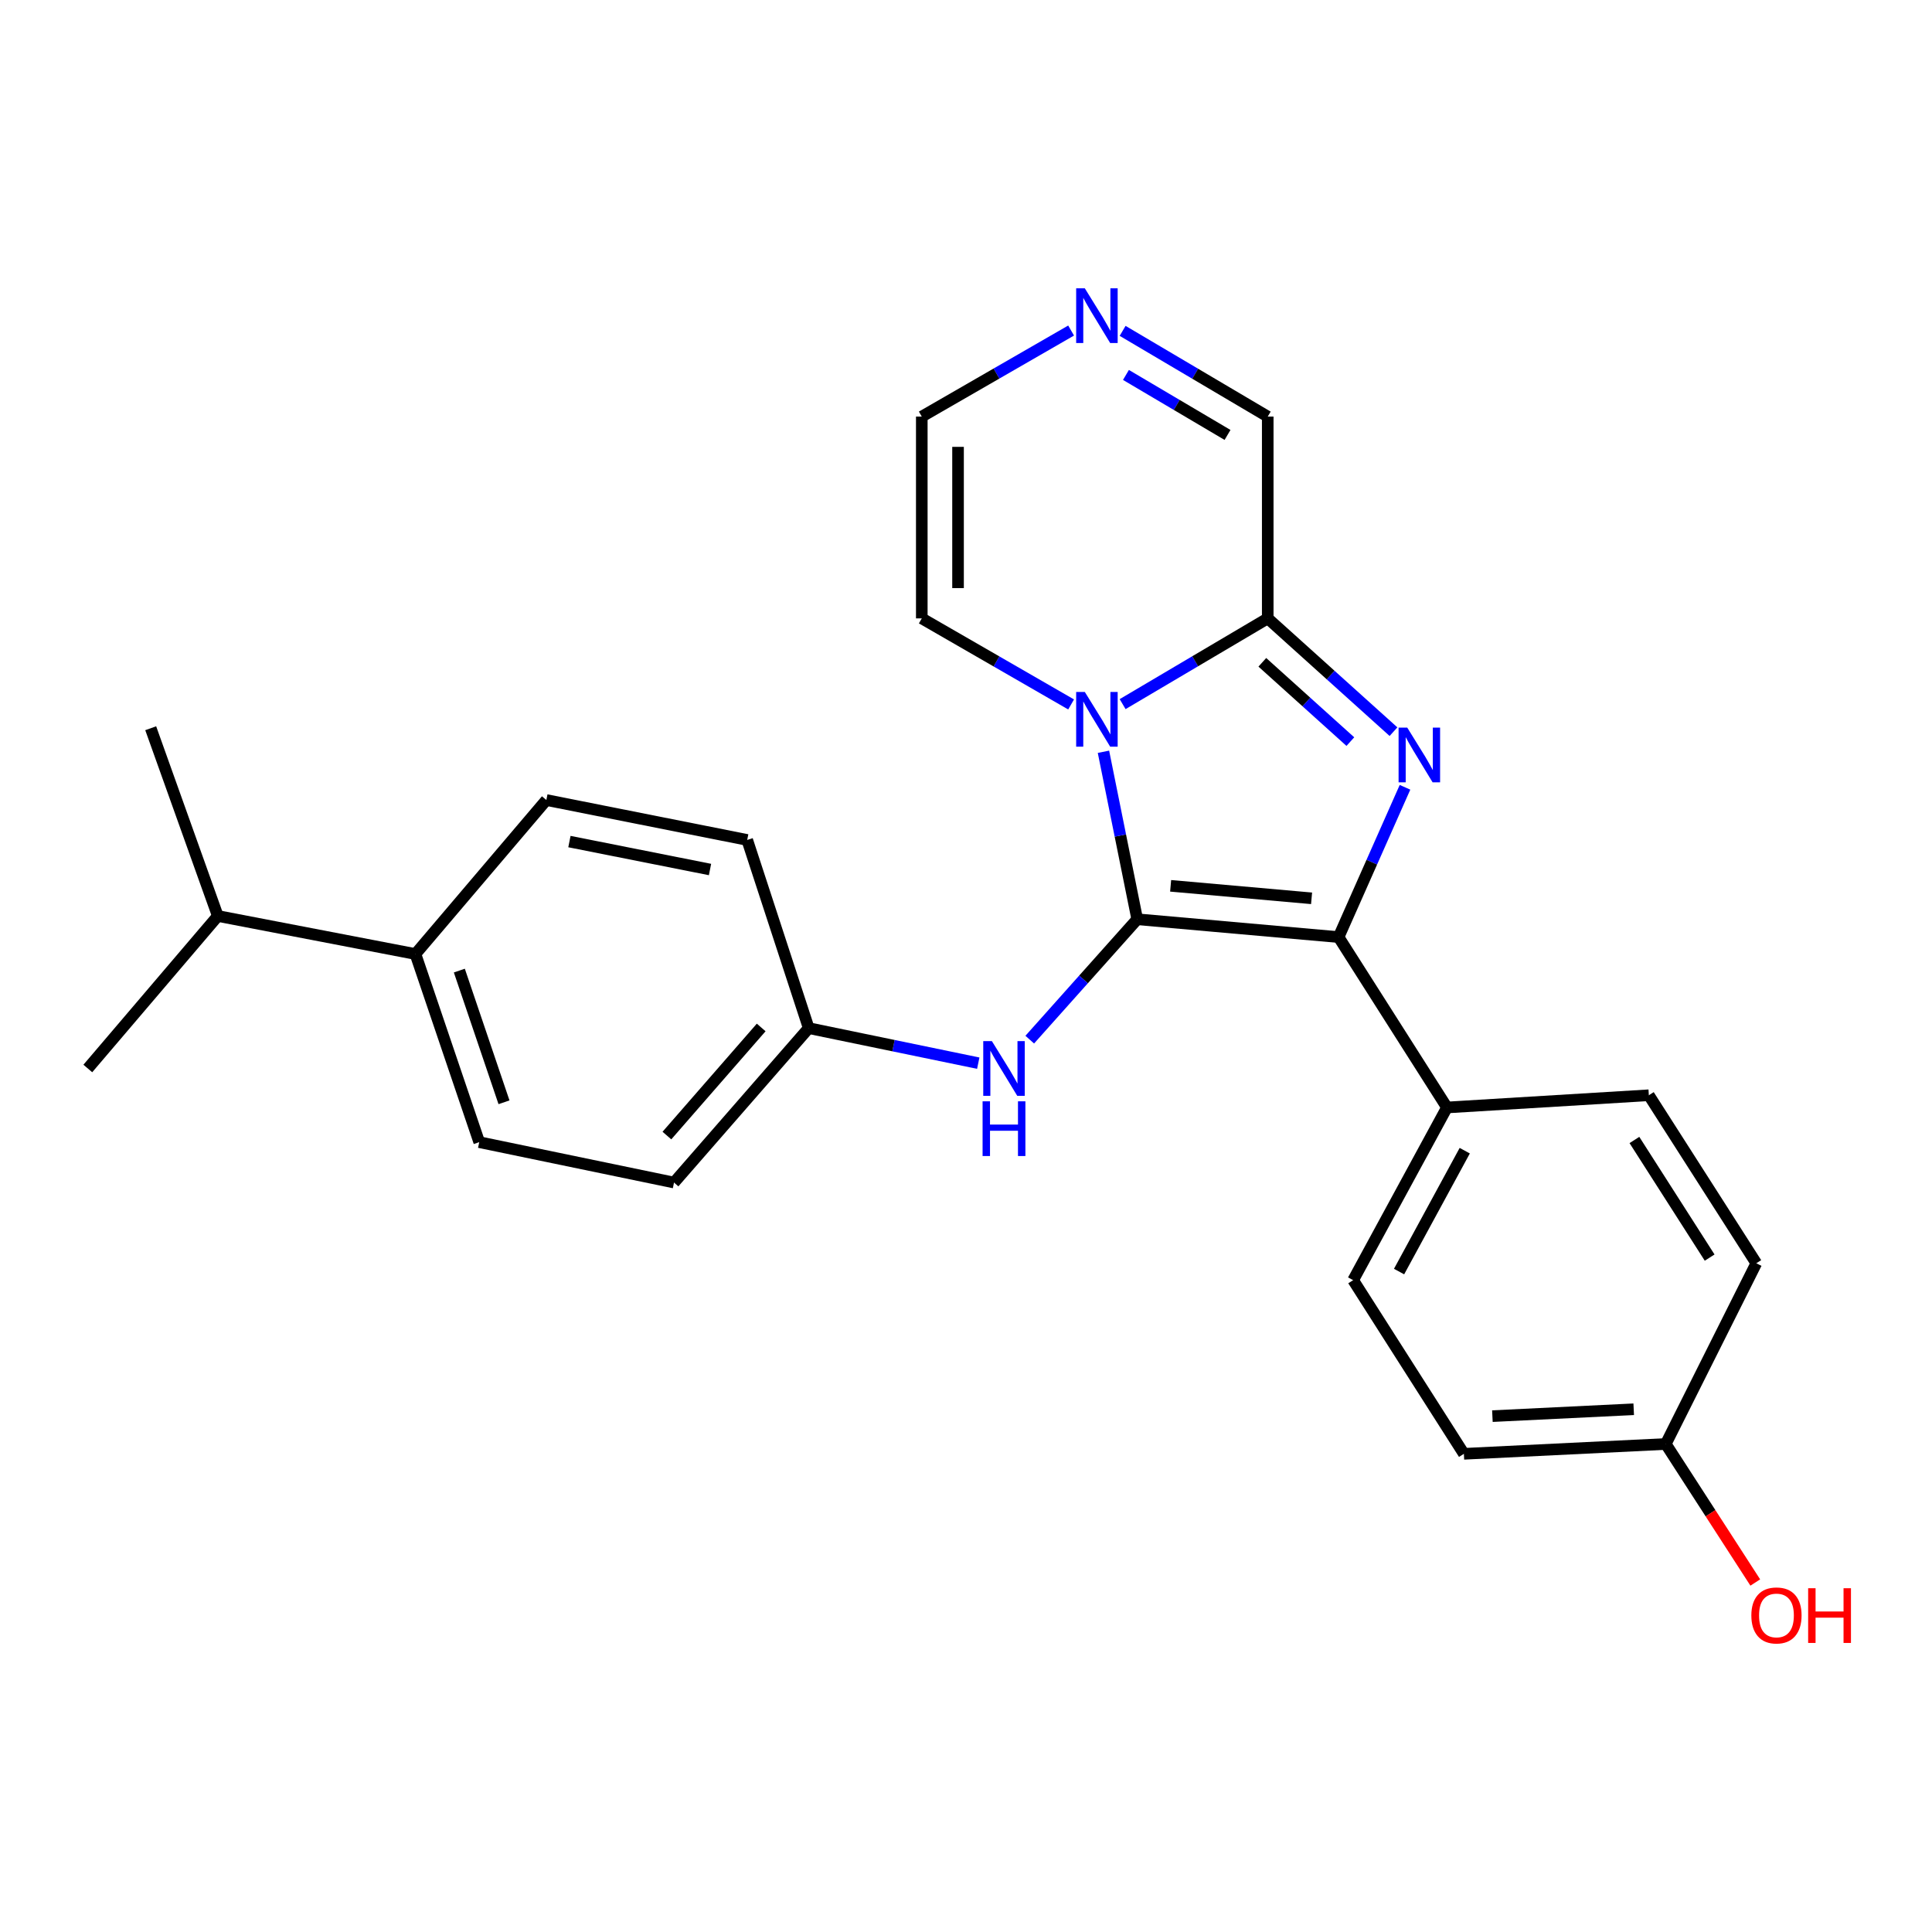 <?xml version='1.0' encoding='iso-8859-1'?>
<svg version='1.1' baseProfile='full'
              xmlns='http://www.w3.org/2000/svg'
                      xmlns:rdkit='http://www.rdkit.org/xml'
                      xmlns:xlink='http://www.w3.org/1999/xlink'
                  xml:space='preserve'
width='1000px' height='1000px' viewBox='0 0 1000 1000'>
<!-- END OF HEADER -->
<rect style='opacity:1.0;fill:#FFFFFF;stroke:none' width='1000' height='1000' x='0' y='0'> </rect>
<path class='bond-0' d='M 588.63,475.805 L 579.89,432.46' style='fill:none;fill-rule:evenodd;stroke:#000000;stroke-width:6px;stroke-linecap:butt;stroke-linejoin:miter;stroke-opacity:1' />
<path class='bond-0' d='M 579.89,432.46 L 571.149,389.116' style='fill:none;fill-rule:evenodd;stroke:#0000FF;stroke-width:6px;stroke-linecap:butt;stroke-linejoin:miter;stroke-opacity:1' />
<path class='bond-2' d='M 588.63,475.805 L 692.847,485.04' style='fill:none;fill-rule:evenodd;stroke:#000000;stroke-width:6px;stroke-linecap:butt;stroke-linejoin:miter;stroke-opacity:1' />
<path class='bond-2' d='M 605.919,458.5 L 678.871,464.965' style='fill:none;fill-rule:evenodd;stroke:#000000;stroke-width:6px;stroke-linecap:butt;stroke-linejoin:miter;stroke-opacity:1' />
<path class='bond-4' d='M 588.63,475.805 L 560.812,506.961' style='fill:none;fill-rule:evenodd;stroke:#000000;stroke-width:6px;stroke-linecap:butt;stroke-linejoin:miter;stroke-opacity:1' />
<path class='bond-4' d='M 560.812,506.961 L 532.995,538.117' style='fill:none;fill-rule:evenodd;stroke:#0000FF;stroke-width:6px;stroke-linecap:butt;stroke-linejoin:miter;stroke-opacity:1' />
<path class='bond-3' d='M 581.069,364.453 L 618.623,342.263' style='fill:none;fill-rule:evenodd;stroke:#0000FF;stroke-width:6px;stroke-linecap:butt;stroke-linejoin:miter;stroke-opacity:1' />
<path class='bond-3' d='M 618.623,342.263 L 656.176,320.073' style='fill:none;fill-rule:evenodd;stroke:#000000;stroke-width:6px;stroke-linecap:butt;stroke-linejoin:miter;stroke-opacity:1' />
<path class='bond-7' d='M 554.406,364.619 L 515.761,342.346' style='fill:none;fill-rule:evenodd;stroke:#0000FF;stroke-width:6px;stroke-linecap:butt;stroke-linejoin:miter;stroke-opacity:1' />
<path class='bond-7' d='M 515.761,342.346 L 477.116,320.073' style='fill:none;fill-rule:evenodd;stroke:#000000;stroke-width:6px;stroke-linecap:butt;stroke-linejoin:miter;stroke-opacity:1' />
<path class='bond-1' d='M 727.226,407.505 L 710.037,446.273' style='fill:none;fill-rule:evenodd;stroke:#0000FF;stroke-width:6px;stroke-linecap:butt;stroke-linejoin:miter;stroke-opacity:1' />
<path class='bond-1' d='M 710.037,446.273 L 692.847,485.04' style='fill:none;fill-rule:evenodd;stroke:#000000;stroke-width:6px;stroke-linecap:butt;stroke-linejoin:miter;stroke-opacity:1' />
<path class='bond-25' d='M 721.267,378.712 L 688.721,349.393' style='fill:none;fill-rule:evenodd;stroke:#0000FF;stroke-width:6px;stroke-linecap:butt;stroke-linejoin:miter;stroke-opacity:1' />
<path class='bond-25' d='M 688.721,349.393 L 656.176,320.073' style='fill:none;fill-rule:evenodd;stroke:#000000;stroke-width:6px;stroke-linecap:butt;stroke-linejoin:miter;stroke-opacity:1' />
<path class='bond-25' d='M 698.944,383.857 L 676.163,363.333' style='fill:none;fill-rule:evenodd;stroke:#0000FF;stroke-width:6px;stroke-linecap:butt;stroke-linejoin:miter;stroke-opacity:1' />
<path class='bond-25' d='M 676.163,363.333 L 653.381,342.809' style='fill:none;fill-rule:evenodd;stroke:#000000;stroke-width:6px;stroke-linecap:butt;stroke-linejoin:miter;stroke-opacity:1' />
<path class='bond-6' d='M 692.847,485.04 L 748.949,573.226' style='fill:none;fill-rule:evenodd;stroke:#000000;stroke-width:6px;stroke-linecap:butt;stroke-linejoin:miter;stroke-opacity:1' />
<path class='bond-8' d='M 656.176,320.073 L 656.176,215.626' style='fill:none;fill-rule:evenodd;stroke:#000000;stroke-width:6px;stroke-linecap:butt;stroke-linejoin:miter;stroke-opacity:1' />
<path class='bond-11' d='M 506.346,550.292 L 462.466,541.224' style='fill:none;fill-rule:evenodd;stroke:#0000FF;stroke-width:6px;stroke-linecap:butt;stroke-linejoin:miter;stroke-opacity:1' />
<path class='bond-11' d='M 462.466,541.224 L 418.586,532.156' style='fill:none;fill-rule:evenodd;stroke:#000000;stroke-width:6px;stroke-linecap:butt;stroke-linejoin:miter;stroke-opacity:1' />
<path class='bond-5' d='M 554.406,171.088 L 515.761,193.357' style='fill:none;fill-rule:evenodd;stroke:#0000FF;stroke-width:6px;stroke-linecap:butt;stroke-linejoin:miter;stroke-opacity:1' />
<path class='bond-5' d='M 515.761,193.357 L 477.116,215.626' style='fill:none;fill-rule:evenodd;stroke:#000000;stroke-width:6px;stroke-linecap:butt;stroke-linejoin:miter;stroke-opacity:1' />
<path class='bond-26' d='M 581.069,171.254 L 618.623,193.44' style='fill:none;fill-rule:evenodd;stroke:#0000FF;stroke-width:6px;stroke-linecap:butt;stroke-linejoin:miter;stroke-opacity:1' />
<path class='bond-26' d='M 618.623,193.44 L 656.176,215.626' style='fill:none;fill-rule:evenodd;stroke:#000000;stroke-width:6px;stroke-linecap:butt;stroke-linejoin:miter;stroke-opacity:1' />
<path class='bond-26' d='M 582.791,194.064 L 609.079,209.594' style='fill:none;fill-rule:evenodd;stroke:#0000FF;stroke-width:6px;stroke-linecap:butt;stroke-linejoin:miter;stroke-opacity:1' />
<path class='bond-26' d='M 609.079,209.594 L 635.367,225.124' style='fill:none;fill-rule:evenodd;stroke:#000000;stroke-width:6px;stroke-linecap:butt;stroke-linejoin:miter;stroke-opacity:1' />
<path class='bond-12' d='M 748.949,573.226 L 700.384,662.61' style='fill:none;fill-rule:evenodd;stroke:#000000;stroke-width:6px;stroke-linecap:butt;stroke-linejoin:miter;stroke-opacity:1' />
<path class='bond-12' d='M 758.15,595.591 L 724.155,658.16' style='fill:none;fill-rule:evenodd;stroke:#000000;stroke-width:6px;stroke-linecap:butt;stroke-linejoin:miter;stroke-opacity:1' />
<path class='bond-13' d='M 748.949,573.226 L 853.437,566.898' style='fill:none;fill-rule:evenodd;stroke:#000000;stroke-width:6px;stroke-linecap:butt;stroke-linejoin:miter;stroke-opacity:1' />
<path class='bond-9' d='M 477.116,320.073 L 477.116,215.626' style='fill:none;fill-rule:evenodd;stroke:#000000;stroke-width:6px;stroke-linecap:butt;stroke-linejoin:miter;stroke-opacity:1' />
<path class='bond-9' d='M 495.879,304.406 L 495.879,231.293' style='fill:none;fill-rule:evenodd;stroke:#000000;stroke-width:6px;stroke-linecap:butt;stroke-linejoin:miter;stroke-opacity:1' />
<path class='bond-10' d='M 215.029,493.796 L 248.052,591.176' style='fill:none;fill-rule:evenodd;stroke:#000000;stroke-width:6px;stroke-linecap:butt;stroke-linejoin:miter;stroke-opacity:1' />
<path class='bond-10' d='M 237.752,502.377 L 260.868,570.543' style='fill:none;fill-rule:evenodd;stroke:#000000;stroke-width:6px;stroke-linecap:butt;stroke-linejoin:miter;stroke-opacity:1' />
<path class='bond-17' d='M 215.029,493.796 L 112.74,474.116' style='fill:none;fill-rule:evenodd;stroke:#000000;stroke-width:6px;stroke-linecap:butt;stroke-linejoin:miter;stroke-opacity:1' />
<path class='bond-27' d='M 215.029,493.796 L 282.795,414.096' style='fill:none;fill-rule:evenodd;stroke:#000000;stroke-width:6px;stroke-linecap:butt;stroke-linejoin:miter;stroke-opacity:1' />
<path class='bond-18' d='M 418.586,532.156 L 386.752,434.756' style='fill:none;fill-rule:evenodd;stroke:#000000;stroke-width:6px;stroke-linecap:butt;stroke-linejoin:miter;stroke-opacity:1' />
<path class='bond-19' d='M 418.586,532.156 L 348.871,612.086' style='fill:none;fill-rule:evenodd;stroke:#000000;stroke-width:6px;stroke-linecap:butt;stroke-linejoin:miter;stroke-opacity:1' />
<path class='bond-19' d='M 393.989,531.812 L 345.188,587.763' style='fill:none;fill-rule:evenodd;stroke:#000000;stroke-width:6px;stroke-linecap:butt;stroke-linejoin:miter;stroke-opacity:1' />
<path class='bond-20' d='M 700.384,662.61 L 757.705,752.495' style='fill:none;fill-rule:evenodd;stroke:#000000;stroke-width:6px;stroke-linecap:butt;stroke-linejoin:miter;stroke-opacity:1' />
<path class='bond-21' d='M 853.437,566.898 L 909.059,653.864' style='fill:none;fill-rule:evenodd;stroke:#000000;stroke-width:6px;stroke-linecap:butt;stroke-linejoin:miter;stroke-opacity:1' />
<path class='bond-21' d='M 845.974,590.053 L 884.909,650.929' style='fill:none;fill-rule:evenodd;stroke:#000000;stroke-width:6px;stroke-linecap:butt;stroke-linejoin:miter;stroke-opacity:1' />
<path class='bond-14' d='M 248.052,591.176 L 348.871,612.086' style='fill:none;fill-rule:evenodd;stroke:#000000;stroke-width:6px;stroke-linecap:butt;stroke-linejoin:miter;stroke-opacity:1' />
<path class='bond-15' d='M 282.795,414.096 L 386.752,434.756' style='fill:none;fill-rule:evenodd;stroke:#000000;stroke-width:6px;stroke-linecap:butt;stroke-linejoin:miter;stroke-opacity:1' />
<path class='bond-15' d='M 294.731,435.598 L 367.501,450.06' style='fill:none;fill-rule:evenodd;stroke:#000000;stroke-width:6px;stroke-linecap:butt;stroke-linejoin:miter;stroke-opacity:1' />
<path class='bond-16' d='M 862.193,747.408 L 909.059,653.864' style='fill:none;fill-rule:evenodd;stroke:#000000;stroke-width:6px;stroke-linecap:butt;stroke-linejoin:miter;stroke-opacity:1' />
<path class='bond-22' d='M 862.193,747.408 L 885.362,783.256' style='fill:none;fill-rule:evenodd;stroke:#000000;stroke-width:6px;stroke-linecap:butt;stroke-linejoin:miter;stroke-opacity:1' />
<path class='bond-22' d='M 885.362,783.256 L 908.532,819.104' style='fill:none;fill-rule:evenodd;stroke:#FF0000;stroke-width:6px;stroke-linecap:butt;stroke-linejoin:miter;stroke-opacity:1' />
<path class='bond-28' d='M 862.193,747.408 L 757.705,752.495' style='fill:none;fill-rule:evenodd;stroke:#000000;stroke-width:6px;stroke-linecap:butt;stroke-linejoin:miter;stroke-opacity:1' />
<path class='bond-28' d='M 845.607,729.43 L 772.465,732.991' style='fill:none;fill-rule:evenodd;stroke:#000000;stroke-width:6px;stroke-linecap:butt;stroke-linejoin:miter;stroke-opacity:1' />
<path class='bond-23' d='M 112.74,474.116 L 78.008,376.935' style='fill:none;fill-rule:evenodd;stroke:#000000;stroke-width:6px;stroke-linecap:butt;stroke-linejoin:miter;stroke-opacity:1' />
<path class='bond-24' d='M 112.74,474.116 L 45.455,553.045' style='fill:none;fill-rule:evenodd;stroke:#000000;stroke-width:6px;stroke-linecap:butt;stroke-linejoin:miter;stroke-opacity:1' />
<path  class='atom-1' d='M 561.501 358.157
L 570.781 373.157
Q 571.701 374.637, 573.181 377.317
Q 574.661 379.997, 574.741 380.157
L 574.741 358.157
L 578.501 358.157
L 578.501 386.477
L 574.621 386.477
L 564.661 370.077
Q 563.501 368.157, 562.261 365.957
Q 561.061 363.757, 560.701 363.077
L 560.701 386.477
L 557.021 386.477
L 557.021 358.157
L 561.501 358.157
' fill='#0000FF'/>
<path  class='atom-2' d='M 728.387 376.607
L 737.667 391.607
Q 738.587 393.087, 740.067 395.767
Q 741.547 398.447, 741.627 398.607
L 741.627 376.607
L 745.387 376.607
L 745.387 404.927
L 741.507 404.927
L 731.547 388.527
Q 730.387 386.607, 729.147 384.407
Q 727.947 382.207, 727.587 381.527
L 727.587 404.927
L 723.907 404.927
L 723.907 376.607
L 728.387 376.607
' fill='#0000FF'/>
<path  class='atom-5' d='M 513.406 538.885
L 522.686 553.885
Q 523.606 555.365, 525.086 558.045
Q 526.566 560.725, 526.646 560.885
L 526.646 538.885
L 530.406 538.885
L 530.406 567.205
L 526.526 567.205
L 516.566 550.805
Q 515.406 548.885, 514.166 546.685
Q 512.966 544.485, 512.606 543.805
L 512.606 567.205
L 508.926 567.205
L 508.926 538.885
L 513.406 538.885
' fill='#0000FF'/>
<path  class='atom-5' d='M 508.586 570.037
L 512.426 570.037
L 512.426 582.077
L 526.906 582.077
L 526.906 570.037
L 530.746 570.037
L 530.746 598.357
L 526.906 598.357
L 526.906 585.277
L 512.426 585.277
L 512.426 598.357
L 508.586 598.357
L 508.586 570.037
' fill='#0000FF'/>
<path  class='atom-6' d='M 561.501 149.232
L 570.781 164.232
Q 571.701 165.712, 573.181 168.392
Q 574.661 171.072, 574.741 171.232
L 574.741 149.232
L 578.501 149.232
L 578.501 177.552
L 574.621 177.552
L 564.661 161.152
Q 563.501 159.232, 562.261 157.032
Q 561.061 154.832, 560.701 154.152
L 560.701 177.552
L 557.021 177.552
L 557.021 149.232
L 561.501 149.232
' fill='#0000FF'/>
<path  class='atom-23' d='M 906.493 836.143
Q 906.493 829.343, 909.853 825.543
Q 913.213 821.743, 919.493 821.743
Q 925.773 821.743, 929.133 825.543
Q 932.493 829.343, 932.493 836.143
Q 932.493 843.023, 929.093 846.943
Q 925.693 850.823, 919.493 850.823
Q 913.253 850.823, 909.853 846.943
Q 906.493 843.063, 906.493 836.143
M 919.493 847.623
Q 923.813 847.623, 926.133 844.743
Q 928.493 841.823, 928.493 836.143
Q 928.493 830.583, 926.133 827.783
Q 923.813 824.943, 919.493 824.943
Q 915.173 824.943, 912.813 827.743
Q 910.493 830.543, 910.493 836.143
Q 910.493 841.863, 912.813 844.743
Q 915.173 847.623, 919.493 847.623
' fill='#FF0000'/>
<path  class='atom-23' d='M 935.893 822.063
L 939.733 822.063
L 939.733 834.103
L 954.213 834.103
L 954.213 822.063
L 958.053 822.063
L 958.053 850.383
L 954.213 850.383
L 954.213 837.303
L 939.733 837.303
L 939.733 850.383
L 935.893 850.383
L 935.893 822.063
' fill='#FF0000'/>
</svg>
